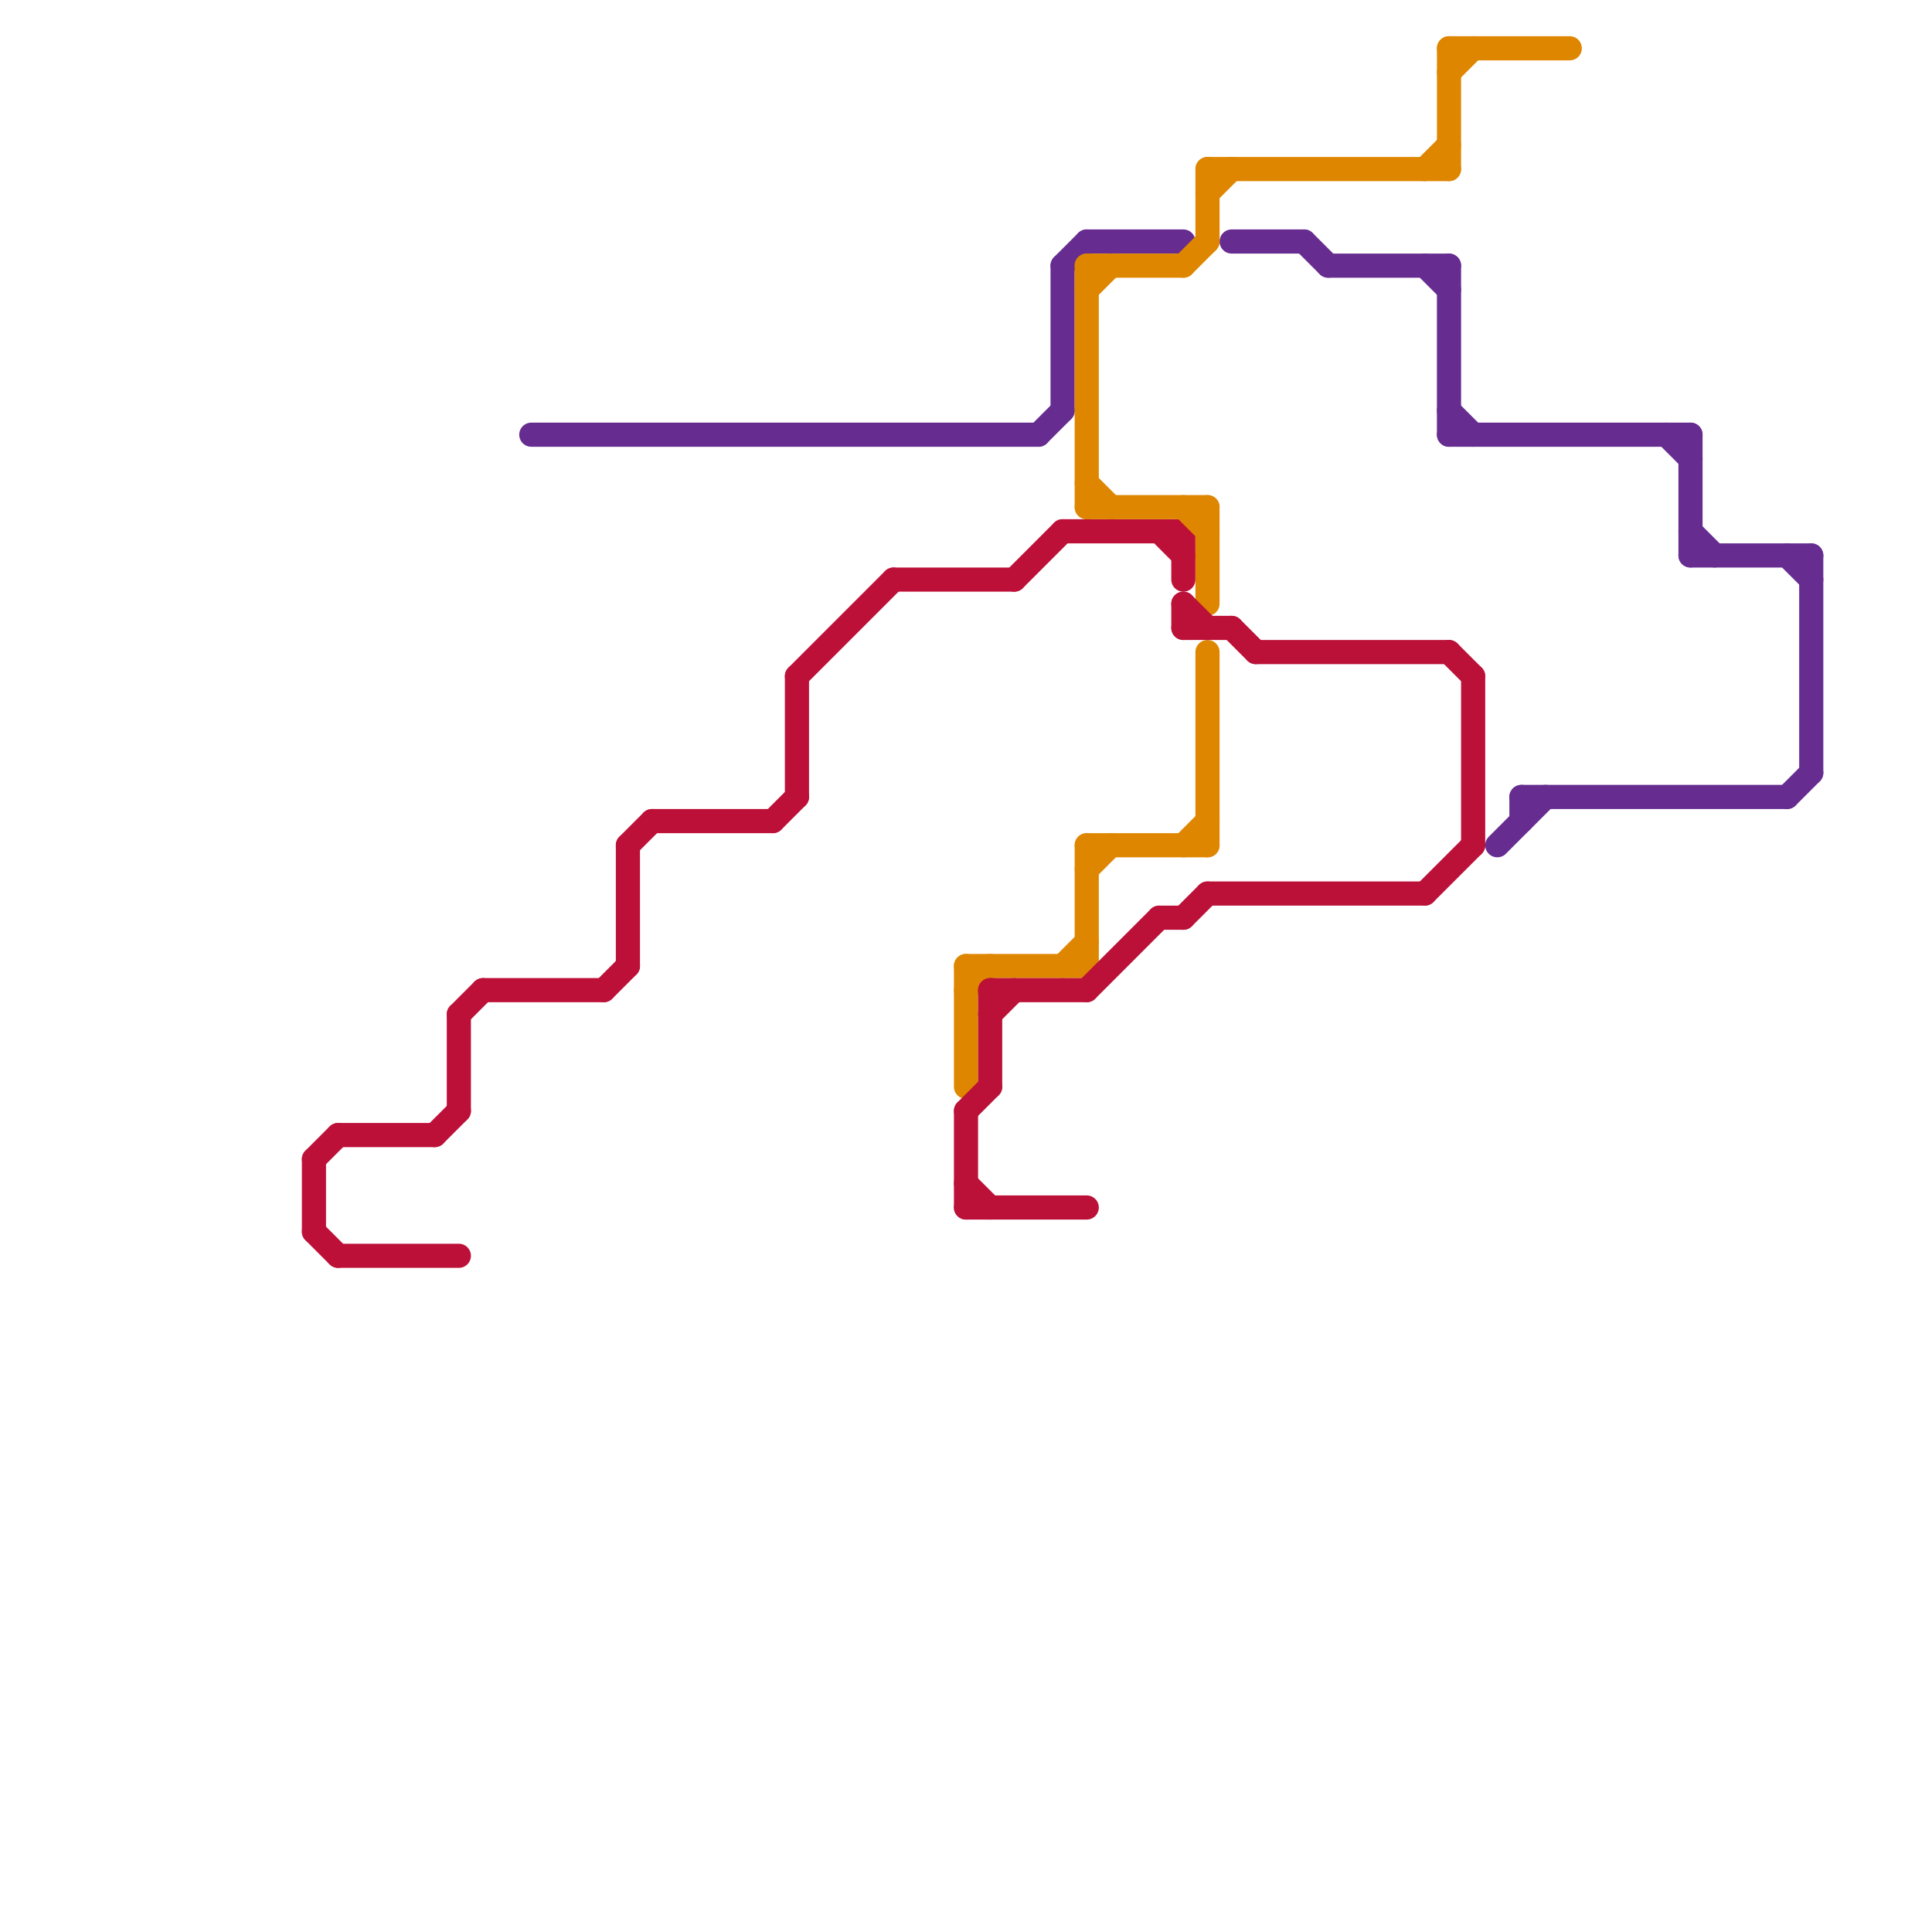 
<svg version="1.1" xmlns="http://www.w3.org/2000/svg" viewBox="0 0 80 80">
<style>text { font: 1px Helvetica; font-weight: 600; white-space: pre; dominant-baseline: central; } line { stroke-width: 1; fill: none; stroke-linecap: round; stroke-linejoin: round; } .c0 { stroke: #bd1038 } .c1 { stroke: #662c90 } .c2 { stroke: #df8600 } .c3 { stroke: #bb1138 }</style><defs><g id="wm-xf"><circle r="1.2" fill="#000"/><circle r="0.9" fill="#fff"/><circle r="0.6" fill="#000"/><circle r="0.3" fill="#fff"/></g><g id="wm"><circle r="0.6" fill="#000"/><circle r="0.3" fill="#fff"/></g></defs><line class="c0" x1="14" y1="52" x2="19" y2="52"/><line class="c0" x1="18" y1="47" x2="19" y2="46"/><line class="c0" x1="26" y1="35" x2="26" y2="40"/><line class="c0" x1="32" y1="34" x2="33" y2="33"/><line class="c0" x1="49" y1="22" x2="49" y2="24"/><line class="c0" x1="37" y1="24" x2="42" y2="24"/><line class="c0" x1="19" y1="42" x2="19" y2="46"/><line class="c0" x1="44" y1="22" x2="49" y2="22"/><line class="c0" x1="42" y1="24" x2="44" y2="22"/><line class="c0" x1="33" y1="28" x2="33" y2="33"/><line class="c0" x1="20" y1="41" x2="25" y2="41"/><line class="c0" x1="13" y1="48" x2="14" y2="47"/><line class="c0" x1="48" y1="22" x2="49" y2="23"/><line class="c0" x1="14" y1="47" x2="18" y2="47"/><line class="c0" x1="19" y1="42" x2="20" y2="41"/><line class="c0" x1="27" y1="34" x2="32" y2="34"/><line class="c0" x1="13" y1="51" x2="14" y2="52"/><line class="c0" x1="26" y1="35" x2="27" y2="34"/><line class="c0" x1="13" y1="48" x2="13" y2="51"/><line class="c0" x1="33" y1="28" x2="37" y2="24"/><line class="c0" x1="25" y1="41" x2="26" y2="40"/><line class="c1" x1="45" y1="10" x2="49" y2="10"/><line class="c1" x1="60" y1="17" x2="61" y2="18"/><line class="c1" x1="70" y1="22" x2="71" y2="23"/><line class="c1" x1="63" y1="33" x2="63" y2="34"/><line class="c1" x1="54" y1="10" x2="55" y2="11"/><line class="c1" x1="43" y1="18" x2="44" y2="17"/><line class="c1" x1="55" y1="11" x2="60" y2="11"/><line class="c1" x1="70" y1="18" x2="70" y2="23"/><line class="c1" x1="63" y1="33" x2="74" y2="33"/><line class="c1" x1="60" y1="11" x2="60" y2="18"/><line class="c1" x1="22" y1="18" x2="43" y2="18"/><line class="c1" x1="44" y1="11" x2="45" y2="10"/><line class="c1" x1="74" y1="23" x2="75" y2="24"/><line class="c1" x1="44" y1="11" x2="44" y2="17"/><line class="c1" x1="69" y1="18" x2="70" y2="19"/><line class="c1" x1="62" y1="35" x2="64" y2="33"/><line class="c1" x1="70" y1="23" x2="75" y2="23"/><line class="c1" x1="75" y1="23" x2="75" y2="32"/><line class="c1" x1="51" y1="10" x2="54" y2="10"/><line class="c1" x1="60" y1="18" x2="70" y2="18"/><line class="c1" x1="59" y1="11" x2="60" y2="12"/><line class="c1" x1="74" y1="33" x2="75" y2="32"/><line class="c2" x1="45" y1="36" x2="46" y2="35"/><line class="c2" x1="59" y1="7" x2="60" y2="6"/><line class="c2" x1="40" y1="41" x2="41" y2="40"/><line class="c2" x1="60" y1="2" x2="60" y2="7"/><line class="c2" x1="40" y1="40" x2="45" y2="40"/><line class="c2" x1="45" y1="35" x2="45" y2="40"/><line class="c2" x1="45" y1="11" x2="45" y2="21"/><line class="c2" x1="50" y1="7" x2="50" y2="10"/><line class="c2" x1="49" y1="11" x2="50" y2="10"/><line class="c2" x1="45" y1="21" x2="50" y2="21"/><line class="c2" x1="45" y1="35" x2="50" y2="35"/><line class="c2" x1="50" y1="27" x2="50" y2="35"/><line class="c2" x1="50" y1="8" x2="51" y2="7"/><line class="c2" x1="49" y1="35" x2="50" y2="34"/><line class="c2" x1="60" y1="2" x2="65" y2="2"/><line class="c2" x1="44" y1="40" x2="45" y2="39"/><line class="c2" x1="45" y1="20" x2="46" y2="21"/><line class="c2" x1="49" y1="21" x2="50" y2="22"/><line class="c2" x1="50" y1="7" x2="60" y2="7"/><line class="c2" x1="40" y1="40" x2="40" y2="45"/><line class="c2" x1="45" y1="11" x2="49" y2="11"/><line class="c2" x1="45" y1="12" x2="46" y2="11"/><line class="c2" x1="60" y1="3" x2="61" y2="2"/><line class="c2" x1="50" y1="21" x2="50" y2="25"/><line class="c3" x1="60" y1="27" x2="61" y2="28"/><line class="c3" x1="41" y1="42" x2="42" y2="41"/><line class="c3" x1="49" y1="25" x2="50" y2="26"/><line class="c3" x1="41" y1="41" x2="45" y2="41"/><line class="c3" x1="40" y1="50" x2="45" y2="50"/><line class="c3" x1="51" y1="26" x2="52" y2="27"/><line class="c3" x1="49" y1="38" x2="50" y2="37"/><line class="c3" x1="49" y1="26" x2="51" y2="26"/><line class="c3" x1="40" y1="49" x2="41" y2="50"/><line class="c3" x1="61" y1="28" x2="61" y2="35"/><line class="c3" x1="48" y1="38" x2="49" y2="38"/><line class="c3" x1="49" y1="25" x2="49" y2="26"/><line class="c3" x1="45" y1="41" x2="48" y2="38"/><line class="c3" x1="59" y1="37" x2="61" y2="35"/><line class="c3" x1="41" y1="41" x2="41" y2="45"/><line class="c3" x1="50" y1="37" x2="59" y2="37"/><line class="c3" x1="52" y1="27" x2="60" y2="27"/><line class="c3" x1="40" y1="46" x2="41" y2="45"/><line class="c3" x1="40" y1="46" x2="40" y2="50"/>
</svg>
